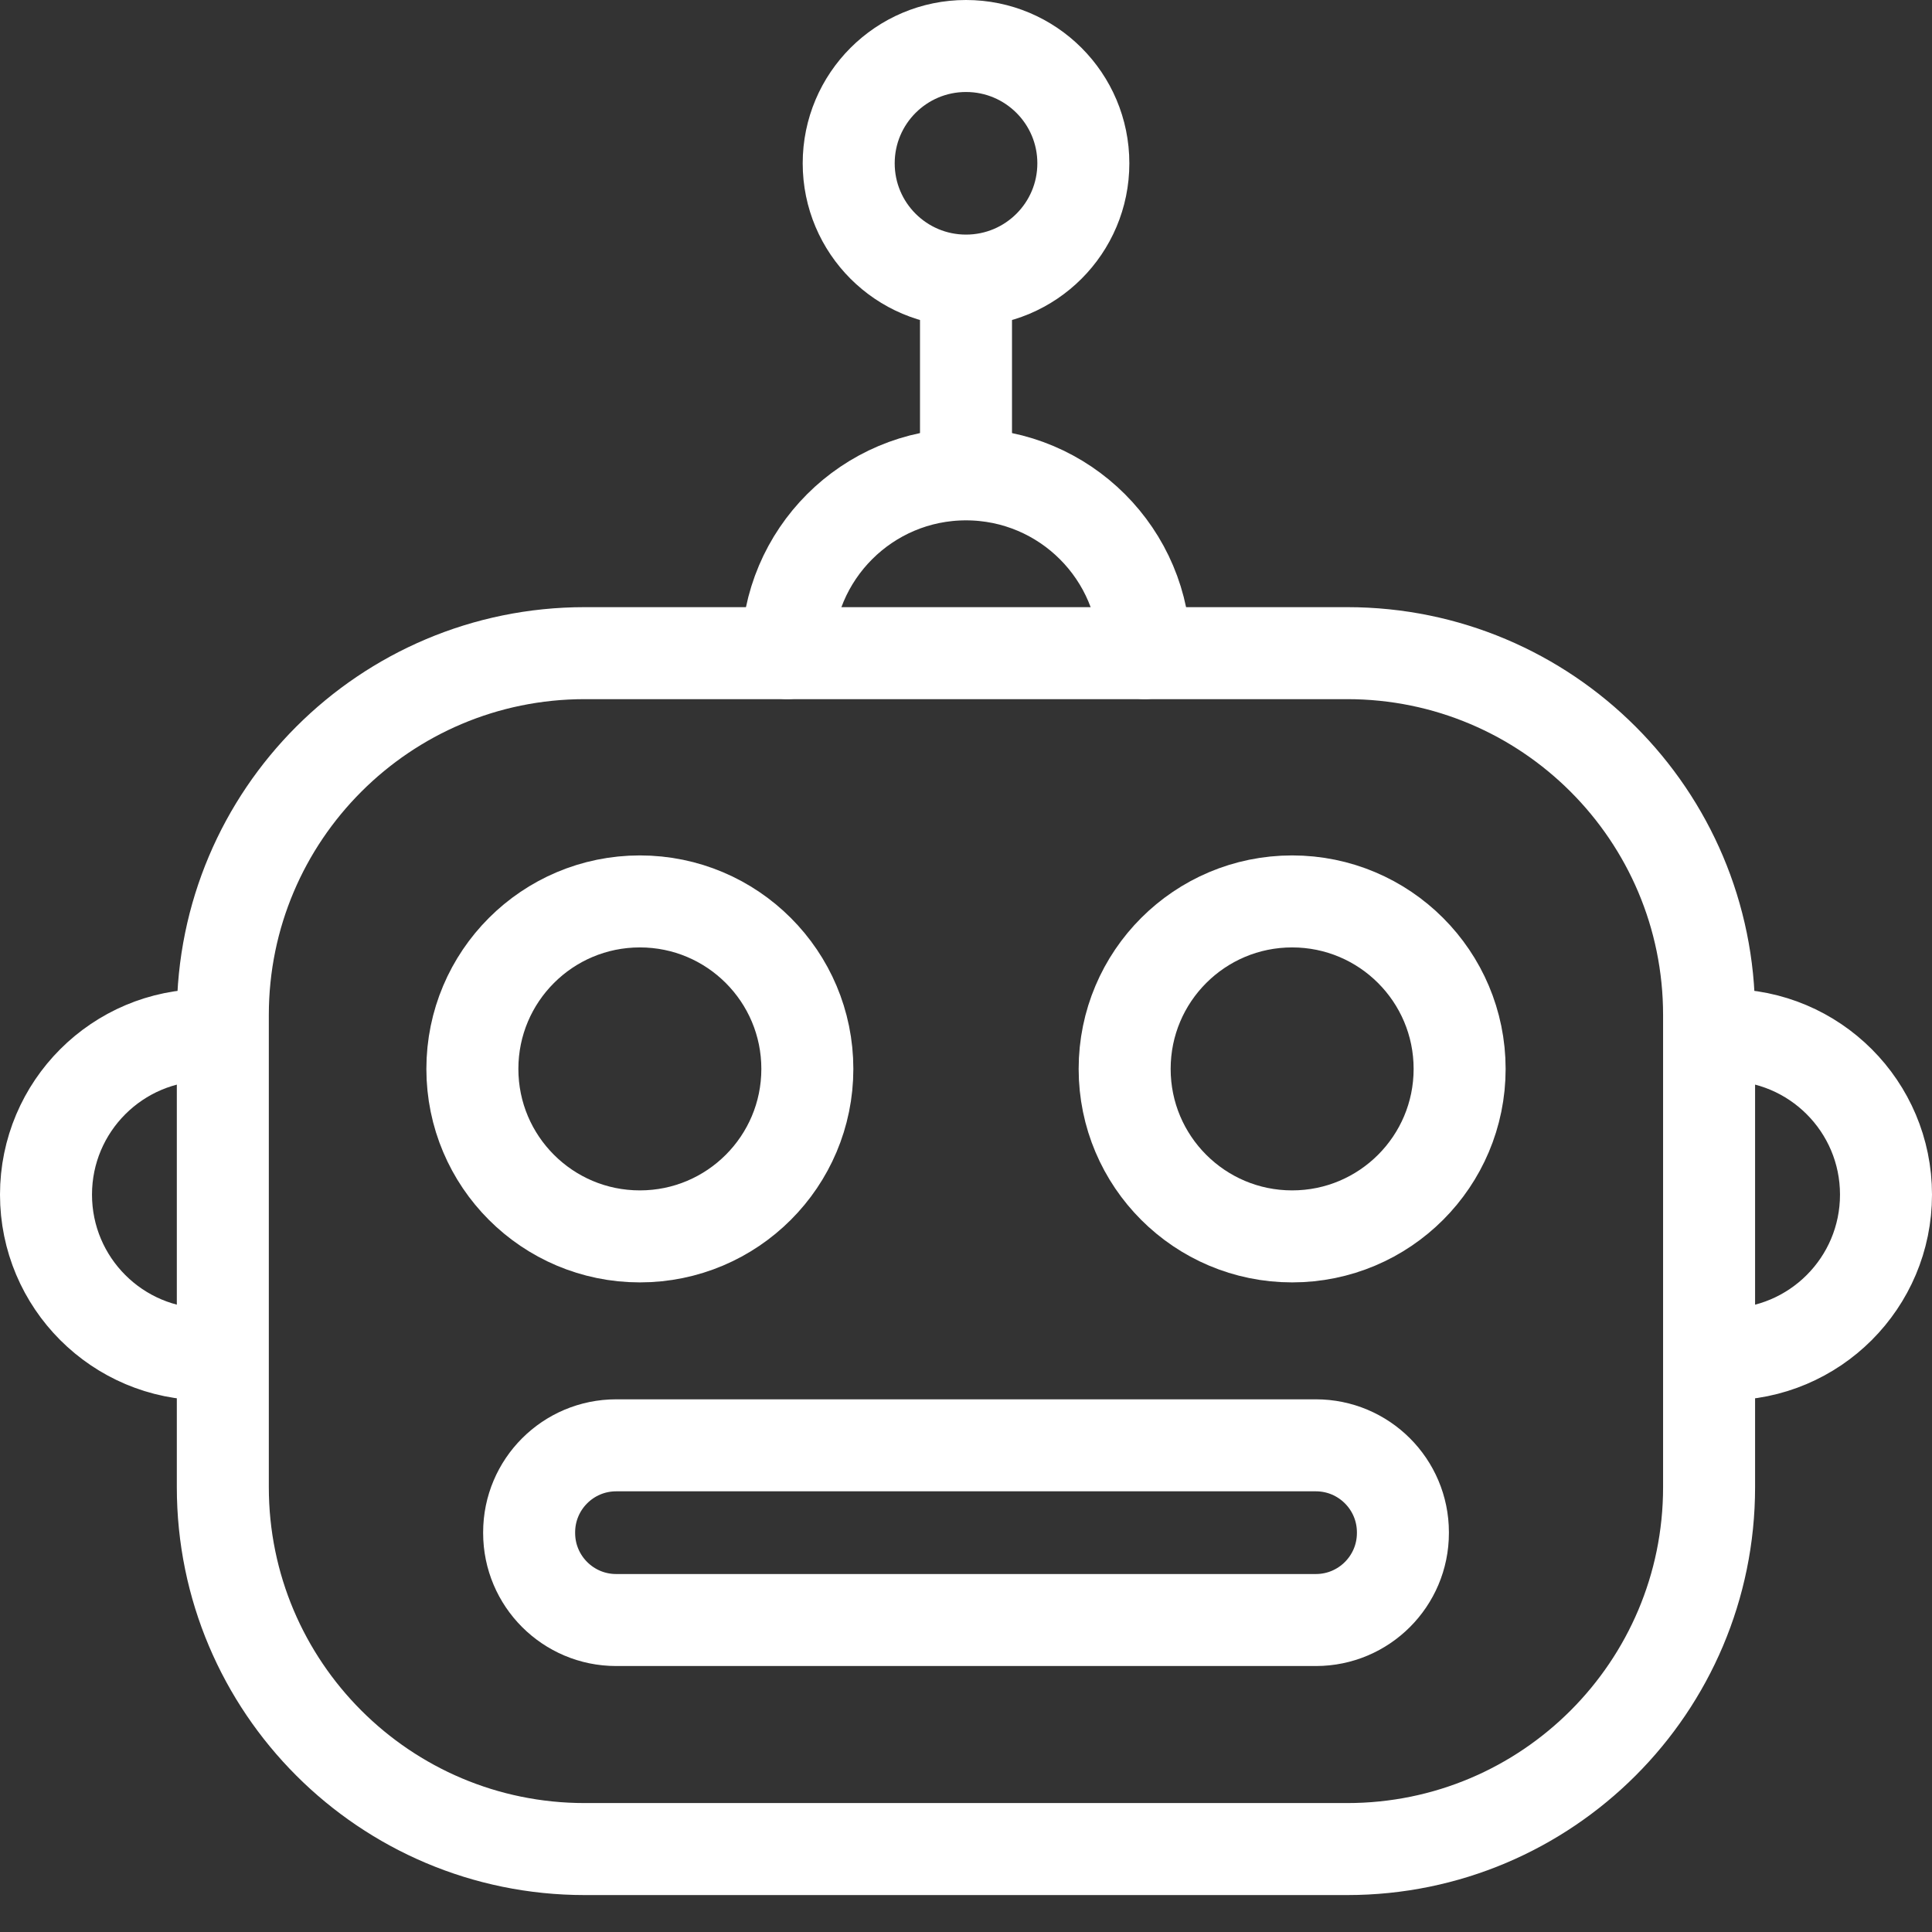 <svg width="42" height="42" viewBox="0 0 42 42" fill="none" xmlns="http://www.w3.org/2000/svg">
<rect x="0" y="0" width="42" height="42" fill="#333333" stroke="none"/>
<path d="M17.081 40.197H12.711C8.366 40.197 4.844 36.674 4.844 32.33V22.066C4.844 17.721 8.367 14.199 12.711 14.199H29.287C33.632 14.199 37.154 17.722 37.154 22.066V32.33C37.154 36.675 33.631 40.197 29.287 40.197H17.081Z" stroke="white" stroke-width="2" stroke-linecap="round" stroke-linejoin="round"/>
<path d="M4.471 22.499C2.554 22.499 1 24.053 1 25.97C1 27.888 2.554 29.442 4.471 29.442" stroke="white" stroke-width="2" stroke-linecap="round" stroke-linejoin="round"/>
<path d="M37.529 29.442C39.446 29.442 41 27.888 41 25.97C41 24.053 39.446 22.499 37.529 22.499" stroke="white" stroke-width="2" stroke-linecap="round" stroke-linejoin="round"/>
<path d="M13.91 26.878C15.921 26.878 17.551 25.248 17.551 23.237C17.551 21.226 15.921 19.596 13.91 19.596C11.899 19.596 10.269 21.226 10.269 23.237C10.269 25.248 11.899 26.878 13.91 26.878Z" stroke="white" stroke-width="2" stroke-linecap="round" stroke-linejoin="round"/>
<path d="M28.09 26.878C30.101 26.878 31.731 25.248 31.731 23.237C31.731 21.226 30.101 19.596 28.09 19.596C26.079 19.596 24.449 21.226 24.449 23.237C24.449 25.248 26.079 26.878 28.09 26.878Z" stroke="white" stroke-width="2" stroke-linecap="round" stroke-linejoin="round"/>
<path d="M24.887 14.198C24.887 12.052 23.146 10.312 21 10.312C18.855 10.312 17.114 12.052 17.114 14.198" stroke="white" stroke-width="2" stroke-linecap="round" stroke-linejoin="round"/>
<path d="M21 10.144V6.405" stroke="white" stroke-width="2" stroke-linecap="round" stroke-linejoin="round"/>
<path d="M21 6.1C22.409 6.1 23.551 4.959 23.551 3.55C23.551 2.142 22.409 1 21 1C19.592 1 18.45 2.142 18.45 3.55C18.45 4.959 19.592 6.1 21 6.1Z" stroke="white" stroke-width="2" stroke-linecap="round" stroke-linejoin="round"/>
<path d="M28.606 35.218H13.395C12.351 35.218 11.503 34.371 11.503 33.326V33.312C11.503 32.267 12.351 31.42 13.395 31.42H28.606C29.65 31.42 30.498 32.267 30.498 33.312V33.326C30.498 34.371 29.65 35.218 28.606 35.218Z" stroke="white" stroke-width="2" stroke-linecap="round" stroke-linejoin="round"/>
</svg>
